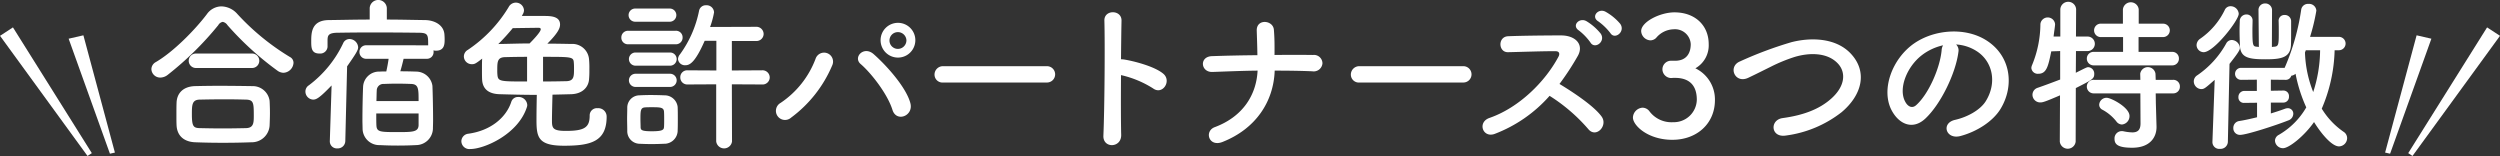 <svg id="mh_07.svg" xmlns="http://www.w3.org/2000/svg" width="485.684" height="30.31" viewBox="0 0 485.684 30.31">
  <rect x="0" y="0" width="485.684" height="30.31" fill="#333333" stroke="none"/>
  <defs>
    <style>
      .cls-1 {
        fill: #fff;
        fill-rule: evenodd;
      }
    </style>
  </defs>
  <path id="合宿免許パートナーズ3つの特徴" class="cls-1" d="M780.676,5939.35a1.257,1.257,0,0,0-.7-1.15,46.383,46.383,0,0,1-10.207-8.35,4.255,4.255,0,0,0-3.072-1.48,3.5,3.5,0,0,0-2.848,1.51c-2.3,3.04-6.463,7.29-9.919,9.31a1.6,1.6,0,0,0-.863,1.37,1.712,1.712,0,0,0,1.759,1.64,2.363,2.363,0,0,0,1.44-.55,61.745,61.745,0,0,0,9.791-9.63,1.26,1.26,0,0,1,.864-0.64,1.416,1.416,0,0,1,.928.64,59.049,59.049,0,0,0,9.791,8.9,2.1,2.1,0,0,0,1.056.35A2.049,2.049,0,0,0,780.676,5939.35Zm-8.128.99a1.407,1.407,0,1,0,0-2.81H761.8a1.407,1.407,0,1,0,0,2.81h10.75Zm3.488,11.14c0.032-.8.064-1.64,0.064-2.44,0-.83-0.032-1.63-0.064-2.3a3.311,3.311,0,0,0-3.392-2.88c-2.047-.03-4.319-0.06-6.431-0.06-1.728,0-3.359.03-4.7,0.06-2.56.1-3.488,1.66-3.552,3.17-0.032.73-.032,1.66-0.032,2.56,0,0.67,0,1.34.032,1.92,0.1,1.85,1.28,3.17,3.616,3.26,1.791,0.07,3.583.1,5.375,0.1,1.824,0,3.68-.03,5.535-0.1A3.476,3.476,0,0,0,776.036,5951.48Zm-4.543.54c-1.472.03-3.04,0.06-4.608,0.06-1.536,0-3.04-.03-4.415-0.06-1.248-.03-1.536-0.35-1.536-2.72,0-1.79.032-2.78,1.5-2.82,1.5-.03,3.263-0.06,4.991-0.06,1.44,0,2.816.03,4,.06,1.471,0.04,1.535.61,1.535,3.01C772.964,5950.93,772.964,5951.96,771.493,5952.02Zm35.052-13.47a1.282,1.282,0,0,0,1.344-1.31,0.962,0.962,0,0,0-.032-0.32,2.626,2.626,0,0,0,.48.06c1.6,0,1.7-1.18,1.7-2.11,0-.29,0-0.54-0.031-0.9-0.064-2.04-2.016-2.91-3.744-2.94-2.4-.03-4.9-0.1-7.455-0.1v-2.24a1.667,1.667,0,0,0-3.328,0v2.24c-2.72,0-5.407.07-7.935,0.1-3.36.03-3.424,2.43-3.424,4.13,0,1.25.032,2.37,1.6,2.37a1.421,1.421,0,0,0,1.568-1.28v-1.38c0.032-.8.128-1.34,1.856-1.38,1.952-.03,4.447-0.06,7.039-0.06,3.136,0,6.367.03,8.927,0.06,1.7,0.04,1.728.42,1.728,2.34v0.1H794.866a1.275,1.275,0,0,0-1.376,1.31,1.291,1.291,0,0,0,1.376,1.31h4.288c-0.128.93-.256,1.57-0.416,2.3,0,0.07-.032.1-0.032,0.16-0.416,0-.864,0-1.28.03a3.1,3.1,0,0,0-3.232,2.98c-0.064,1.38-.128,4.26-0.128,6.46,0,0.64.032,1.25,0.032,1.73a3.236,3.236,0,0,0,3.36,3.11c1.088,0.06,2.272.09,3.487,0.09,1.184,0,2.432-.03,3.552-0.09a3.3,3.3,0,0,0,3.264-3.14c0-.42.032-0.99,0.032-1.66,0-2.18-.064-5.28-0.128-6.72a3.21,3.21,0,0,0-3.072-2.76c-0.928-.03-2.016-0.06-3.168-0.06,0.192-.61.448-1.6,0.64-2.43h4.48Zm-18.814,16v0.06a1.363,1.363,0,0,0,1.472,1.35,1.464,1.464,0,0,0,1.536-1.41l0.352-14.53c1.791-2.56,2.143-3.17,2.143-3.71a1.708,1.708,0,0,0-1.7-1.6,1.349,1.349,0,0,0-1.215.83,21.876,21.876,0,0,1-6.656,8.16,1.424,1.424,0,0,0-.672,1.22,1.572,1.572,0,0,0,1.5,1.56c0.608,0,1.216-.28,3.584-2.75Zm9.055-7.78c0.032-.86.032-1.6,0.064-2.01a1.273,1.273,0,0,1,1.344-1.32c0.736-.03,1.664-0.06,2.623-0.06s1.952,0.03,2.752.06c1.408,0.07,1.408.96,1.408,3.33h-8.191Zm8.191,2.4v2.31c-0.064,1.28-1.152,1.31-3.968,1.31-3.455,0-4.159,0-4.223-1.28-0.032-.48-0.032-1.35-0.032-2.34h8.223Zm12.344-10.52c-0.032.51-.032,1.21-0.032,1.95s0,1.47.032,2.04c0.1,1.57,1.024,2.72,3.392,2.79,2.112,0.06,4.64.13,7.231,0.13-0.032,1.28-.064,3.36-0.064,4.89,0,3.39.352,4.99,5.376,4.99,5.215,0,8.255-.83,8.255-5.66a1.629,1.629,0,0,0-1.76-1.63,1.4,1.4,0,0,0-1.536,1.44c0,2.3-1.024,2.97-4.607,2.97-2.528,0-2.72-.51-2.72-1.98,0-1.34.064-3.58,0.1-5.06,1.28-.03,2.528-0.06,3.712-0.09,2.143-.1,3.263-1.38,3.391-2.85a18.867,18.867,0,0,0,.064-1.98,17.621,17.621,0,0,0-.064-1.95,3.251,3.251,0,0,0-3.487-2.98c-1.568-.03-3.1-0.06-4.608-0.06,2.112-2.12,2.464-3.04,2.464-3.72,0-1.66-1.952-1.66-3.2-1.66h-4.223c0.064-.13.128-0.22,0.192-0.35a1.523,1.523,0,0,0,.224-0.77,1.576,1.576,0,0,0-2.976-.61,26.374,26.374,0,0,1-7.935,8.32,1.484,1.484,0,0,0-.768,1.28,1.525,1.525,0,0,0,1.536,1.5c0.512,0,.672-0.03,2.015-1.08v0.13Zm8.7,9.27a1.052,1.052,0,0,0,.064-0.44,1.671,1.671,0,0,0-1.759-1.51,1.351,1.351,0,0,0-1.344.96c-0.96,2.95-3.9,5.57-8.351,6.18a1.5,1.5,0,0,0-1.344,1.47,1.555,1.555,0,0,0,1.76,1.5C817.705,5956.08,824.329,5953.24,826.024,5947.92Zm3.136-9.75c5.7,0,5.919,0,5.983,1.21,0.032,0.29.032,0.74,0.032,1.15,0,1.47-.032,2.31-1.439,2.37-1.344.03-2.944,0.06-4.576,0.06v-4.79Zm-2.624-2.6c-1.887,0-3.743.07-5.567,0.1a2.756,2.756,0,0,0-.512.03c0.992-.99,1.952-2.05,2.816-3.1,1.76-.03,4.671-0.07,5.023-0.07,0.288,0,.416.1,0.416,0.29C828.712,5933.33,827.208,5934.9,826.536,5935.57Zm-0.48,7.39c-5.247,0-5.631,0-5.759-1.28a8.572,8.572,0,0,1-.032-0.96c0-1.6.032-2.46,1.536-2.49,1.248-.03,2.72-0.06,4.255-0.06v4.79Zm36.742,11.65a1.549,1.549,0,0,0,3.072,0l-0.032-11.1,5.823,0.03a1.391,1.391,0,0,0,1.536-1.38,1.406,1.406,0,0,0-1.536-1.37l-5.823.03v-5.73h4.639a1.389,1.389,0,0,0,1.536-1.37,1.413,1.413,0,0,0-1.536-1.38l-8.863.03a16.992,16.992,0,0,0,.768-2.84,1.442,1.442,0,0,0-1.536-1.38,1.329,1.329,0,0,0-1.375,1.06,21.526,21.526,0,0,1-3.712,8.48,1.527,1.527,0,0,0-.384.92,1.345,1.345,0,0,0,1.472,1.19c0.832,0,1.888-.58,3.712-4.74h2.271v5.76l-5.6-.03a1.332,1.332,0,0,0-1.408,1.37,1.35,1.35,0,0,0,1.408,1.38l5.567-.03v11.1Zm-9.023-23.26a1.28,1.28,0,1,0,0-2.56h-6.719a1.28,1.28,0,1,0,0,2.56h6.719Zm1.12,4.38a1.291,1.291,0,0,0,1.376-1.31,1.275,1.275,0,0,0-1.376-1.31h-9.151a1.291,1.291,0,0,0-1.376,1.31,1.275,1.275,0,0,0,1.376,1.31H854.9Zm-1.056,4.16a1.28,1.28,0,1,0,0-2.56H847.12a1.28,1.28,0,0,0,0,2.56h6.719Zm0,4.13a1.28,1.28,0,1,0,0-2.56H847.12a1.28,1.28,0,0,0,0,2.56h6.719Zm1.472,8.48c0.032-.7.032-1.47,0.032-2.24,0-.8,0-1.6-0.032-2.34a2.549,2.549,0,0,0-2.56-2.27c-0.736-.03-1.727-0.06-2.719-0.06-0.8,0-1.568.03-2.176,0.06a2.387,2.387,0,0,0-2.336,2.43c0,0.71-.032,1.41-0.032,2.15s0.032,1.47.032,2.3a2.442,2.442,0,0,0,2.368,2.53c0.64,0.03,1.472.06,2.336,0.06,0.9,0,1.759-.03,2.431-0.06A2.592,2.592,0,0,0,855.311,5952.5Zm-2.656-.67c-0.032.54-.352,0.8-2.367,0.8s-2.144-.26-2.176-0.77c0-.48-0.032-1.02-0.032-1.54,0-1.72.032-2.27,0.9-2.33,0.352-.03.864-0.03,1.408-0.03,1.631,0,2.207.06,2.271,0.86,0.032,0.45.032,0.99,0.032,1.5C852.687,5950.87,852.687,5951.38,852.655,5951.83ZM901.482,5935a3.376,3.376,0,1,0-6.751,0A3.376,3.376,0,0,0,901.482,5935Zm-0.96,12.19c-0.768-2.95-4.351-7.07-7.135-9.54-1.92-1.69-4.064.61-2.528,1.92,2.08,1.79,5.216,5.83,6.176,8.9C897.8,5950.96,901.162,5949.65,900.522,5947.19Zm-23.2,2.81a24.436,24.436,0,0,0,8-10.14,1.743,1.743,0,1,0-3.232-1.28,17.911,17.911,0,0,1-6.783,8.54A1.768,1.768,0,1,0,877.325,5950Zm22.429-15a1.669,1.669,0,0,1-1.664,1.63,1.63,1.63,0,0,1,0-3.26A1.662,1.662,0,0,1,899.754,5935ZM927,5943.16a1.586,1.586,0,1,0,0-3.17H906.909a1.63,1.63,0,0,0-1.7,1.63,1.543,1.543,0,0,0,1.7,1.54H927Zm14.437-1.44a19.686,19.686,0,0,1,6.239,2.59c1.824,1.34,3.648-1.44,1.984-2.85-1.728-1.47-5.887-2.5-7.679-2.78a3.507,3.507,0,0,0-.544-0.03c0.032-3.14.064-5.92,0.1-7.49,0.064-2.18-3.392-2.21-3.328-.03,0.128,4.6.032,17.15-.192,22.33-0.128,2.56,3.52,2.46,3.456-.13S941.407,5946.13,941.439,5941.72Zm29.855-.87c2.464,0,4.928.03,7.3,0.13a1.707,1.707,0,0,0,1.983-1.54,1.651,1.651,0,0,0-1.855-1.63c-2.4-.03-4.9-0.03-7.456,0,0-1.5.032-3.04-.128-4.92s-3.423-2.18-3.327.22c0.032,1.09.1,2.88,0.128,4.74-3.008.03-5.984,0.09-8.831,0.19-2.528.09-2.176,3.16,0.1,3.07,2.879-.1,5.823-0.23,8.767-0.26-0.224,4.61-2.752,8.9-8.319,10.98-2.08.77-1.184,3.93,1.5,2.88C967.711,5952.12,971.1,5946.77,971.294,5940.85Zm36.6,2.31a1.586,1.586,0,1,0,0-3.17h-20.1a1.63,1.63,0,0,0-1.7,1.63,1.543,1.543,0,0,0,1.7,1.54h20.1Zm30.54-11.39a10.32,10.32,0,0,0-2.88-2.37c-1.41-.74-2.88.99-1.38,1.89a11.213,11.213,0,0,1,2.34,2.27C1037.37,5934.93,1039.48,5933.27,1038.43,5931.77Zm-3.78,1.92a10.572,10.572,0,0,0-2.78-2.44c-1.38-.8-2.95.84-1.48,1.8a10.971,10.971,0,0,1,2.24,2.33C1033.47,5936.79,1035.64,5935.22,1034.65,5933.69Zm-9.95,12.06a33.533,33.533,0,0,1,7.49,6.43c1.5,1.89,3.9-.61,2.62-2.4-1.47-2.05-5.54-4.74-8.19-6.34a51.687,51.687,0,0,0,3.55-5.43c1.25-2.18-.38-4-3.26-4-3.23,0-7.94.06-10.27,0.16-2.05.09-1.92,3.16,0,3.1,2.81-.06,7.23-0.22,9.24-0.19,0.71,0,.84.51,0.55,1.05-2.53,4.77-7.59,9.89-13.41,11.91-2.4.83-1.31,3.96,1.02,3.1A27.05,27.05,0,0,0,1024.7,5945.75Zm23.58-6.82a1.67,1.67,0,0,0-1.66,1.67,1.719,1.719,0,0,0,1.69,1.69c0.13,0,.29-0.03.48-0.03h0.29c2.27,0,4.22.99,4.22,4.26a4.468,4.468,0,0,1-4.6,4.35,5.344,5.344,0,0,1-4.67-2.21,1.73,1.73,0,0,0-1.25-.61,1.991,1.991,0,0,0-1.89,1.92c0,1.51,2.88,4.32,7.65,4.32,4.83,0,8.28-3.2,8.28-7.71a6.714,6.714,0,0,0-3.8-6.18,5.121,5.121,0,0,0,2.59-4.7c0-3.58-2.59-6.17-6.66-6.17-2.78,0-6.46,1.85-6.46,3.64a1.887,1.887,0,0,0,1.79,1.8,1.6,1.6,0,0,0,1.12-.48,4.563,4.563,0,0,1,3.39-1.67,3.056,3.056,0,0,1,3.33,2.88c0,1.89-.93,3.17-2.88,3.23h-0.96Zm33.12,10.02c3.93-3.27,5.21-7.84,1.76-11.46-2.94-3.07-7.81-3.1-11.46-2.17a75.192,75.192,0,0,0-10.01,3.74c-2.4.99-1.02,4.38,1.57,3.2,1.56-.74,3-1.47,4.44-2.18a31.544,31.544,0,0,1,4.58-1.88c2.88-.87,6.5-0.93,8.54,1.4,1.47,1.7,1.28,4.32-1.44,6.72-2.27,2.02-5.37,3.2-9.4,3.75-2.56.35-2.34,3.87,0.64,3.39A22.273,22.273,0,0,0,1081.4,5948.95Zm22.27-13.18a8.236,8.236,0,0,1,3.97,1.28c3.17,2.01,4.03,6.2,1.76,9.79-1.06,1.66-3.52,3.04-5.95,3.58-2.75.64-1.76,3.87,1.05,3.14,3.17-.84,6.31-2.82,7.81-5.28,2.78-4.58,1.98-10.47-2.97-13.44-4.04-2.43-9.89-1.99-13.83.73-4.28,2.98-6.43,8.93-4.41,12.9,1.41,2.75,4.09,4,6.56,1.73,3.07-2.85,5.95-8.9,6.46-12.96A1.592,1.592,0,0,0,1103.67,5935.77Zm-2.53.16a2.182,2.182,0,0,0-.28.99c-0.32,3.45-2.56,8.54-4.96,10.65-0.8.71-1.64,0.23-2.12-.7-1.34-2.47.26-6.72,3.24-9.02A10.516,10.516,0,0,1,1101.14,5935.93Zm44.47,3.9a1.285,1.285,0,0,0,1.35-1.31,1.269,1.269,0,0,0-1.35-1.31h-6.49v-2.88h4.77a1.3,1.3,0,1,0,0-2.6h-4.74v-2.78a1.544,1.544,0,0,0-3.07,0v2.78h-4.16a1.307,1.307,0,1,0,0,2.6h4.19v2.88h-5.63a1.3,1.3,0,0,0-1.41,1.31,1.32,1.32,0,0,0,1.41,1.31h15.13Zm0.19,5.44a1.285,1.285,0,0,0,1.35-1.31,1.271,1.271,0,0,0-1.35-1.32h-3.35l-0.04-1.18a1.5,1.5,0,0,0-2.97,0l0.03,1.18h-8.99a1.306,1.306,0,0,0-1.41,1.32,1.32,1.32,0,0,0,1.41,1.31h8.99l0.03,5.85c0,1.35-.64,1.73-1.6,1.73a8.992,8.992,0,0,1-1.73-.22,1.231,1.231,0,0,0-.32-0.03,1.414,1.414,0,0,0-1.4,1.5c0,1.02.57,1.73,3.42,1.73,3.68,0,4.74-2.24,4.74-4v-0.13l-0.13-4.48-0.03-1.95h3.35Zm-9.91,6.05a1.631,1.631,0,0,0,1.47-1.67c0-1.66-3.59-3.52-4.42-3.52a1.426,1.426,0,0,0-1.47,1.35,1.1,1.1,0,0,0,.67.99,8.678,8.678,0,0,1,2.66,2.24A1.392,1.392,0,0,0,1135.89,5951.32Zm-12.07,3.32a1.549,1.549,0,0,0,3.08,0l0.03-10.4c3.23-1.63,3.58-1.82,3.58-2.75a1.25,1.25,0,0,0-1.15-1.31c-0.26,0-.39.06-2.43,1.09l0.03-4.22h2.27a1.41,1.41,0,0,0-.03-2.82h-2.24l0.03-5.31a1.538,1.538,0,0,0-3.07,0v5.31h-1.31c0.09-.8.22-1.57,0.29-2.27v-0.16a1.433,1.433,0,0,0-2.85,0,21.223,21.223,0,0,1-1.6,7.93,1.673,1.673,0,0,0-.16.61,1.243,1.243,0,0,0,1.37,1.12c1.6,0,1.92-1.5,2.5-4.35l1.73-.06v5.53c-1.35.51-2.79,1.06-4.35,1.6a1.426,1.426,0,0,0-1.03,1.34,1.5,1.5,0,0,0,1.54,1.51c0.48,0,1.05-.19,3.81-1.38Zm38.67-18.39c-0.13,0-.26-0.04-0.35-0.04-0.8-.06-0.9-0.12-0.9-3.32,0-.64.03-1.22,0.03-1.67v-0.03a1.158,1.158,0,0,0-1.18-1.25,1.285,1.285,0,0,0-1.31,1.28c0,0.42-.04,1.09-0.04,1.79,0,1.03.04,2.18,0.07,2.92,0.09,2.33,1.53,2.72,4.93,2.72,2.97,0,4.89-.26,4.99-2.79,0.03-.8.03-2.21,0.03-3.36v-1.25a1.212,1.212,0,0,0-1.25-1.21,1.116,1.116,0,0,0-1.18,1.18v0.03c0.03,0.58.03,1.57,0.03,2.47,0,2.17-.1,2.43-0.93,2.49-0.13,0-.29.04-0.41,0.04l0.03-7.08a1.3,1.3,0,0,0-1.35-1.37,1.26,1.26,0,0,0-1.28,1.34v0.03Zm15.55,0.64a1.3,1.3,0,1,0,0-2.6h-5.6a39.434,39.434,0,0,0,1.22-5.08,1.4,1.4,0,0,0-1.54-1.32,1.317,1.317,0,0,0-1.41,1.16,44.2,44.2,0,0,1-3.07,10.94,1.266,1.266,0,0,0-.13.32h-8.48a1.165,1.165,0,1,0,0,2.33l3.07-.03v2.18h-2.43a1.162,1.162,0,0,0-1.15,1.21,1.053,1.053,0,0,0,1.12,1.12h0.03l2.47-.03v2.82c-1.19.29-2.4,0.57-3.46,0.73a1.334,1.334,0,0,0-1.15,1.35,1.274,1.274,0,0,0,1.34,1.34c1.25,0,7.04-1.89,9.35-2.81a1.391,1.391,0,0,0,.96-1.28,1.054,1.054,0,0,0-1.06-1.09,1.664,1.664,0,0,0-.51.09c-0.77.29-1.73,0.61-2.79,0.93v-2.11h2.44a1.1,1.1,0,0,0,1.08-1.18,1.069,1.069,0,0,0-1.05-1.16h-0.03l-2.44.04v-2.15l2.82,0.03a1.108,1.108,0,0,0,1.15-.8,1.5,1.5,0,0,0,.83-0.38,28.714,28.714,0,0,0,2.08,6.53,14.455,14.455,0,0,1-5.34,5.34,1.339,1.339,0,0,0-.74,1.12,1.555,1.555,0,0,0,1.57,1.47c1.15,0,4.13-2.36,6.02-5.08,1.44,2.33,3.48,4.73,4.86,4.73a1.624,1.624,0,0,0,1.57-1.63,1.467,1.467,0,0,0-.71-1.22,14.8,14.8,0,0,1-4.22-4.48,30.515,30.515,0,0,0,2.5-11.35h0.83Zm-26.27.38c1.98,0,6.81-6.18,6.81-7.46a1.572,1.572,0,0,0-1.56-1.47,1.216,1.216,0,0,0-1.16.74,14.374,14.374,0,0,1-4.76,5.57,1.546,1.546,0,0,0-.71,1.21A1.4,1.4,0,0,0,1151.77,5937.27Zm1.7,17.44v0.06a1.323,1.323,0,0,0,1.47,1.28,1.431,1.431,0,0,0,1.53-1.34l0.32-15.17c1.79-2.27,2.02-2.72,2.02-3.13a1.657,1.657,0,0,0-1.57-1.51,1.227,1.227,0,0,0-1.09.67,18.031,18.031,0,0,1-5.66,6.21,1.4,1.4,0,0,0-.64,1.15,1.514,1.514,0,0,0,1.44,1.51c0.58,0,.8-0.2,2.62-1.8Zm20.92-17.82a26.8,26.8,0,0,1-1.34,8.12,22.6,22.6,0,0,1-1.6-7.68l0.16-.44h2.78Z" transform="translate(-723.656 -5927.13)"/>
  <g id="グループ_58" data-name="グループ 58">
    <path id="長方形_956" data-name="長方形 956" class="cls-1" d="M723.661,5934.09l2.511-1.64,15.323,24.43-0.837.55Z" transform="translate(-723.656 -5927.13)"/>
    <path id="長方形_956-2" data-name="長方形 956" class="cls-1" d="M736.99,5934.65l2.866-.66,6.123,22.78-0.967.22Z" transform="translate(-723.656 -5927.13)"/>
  </g>
  <g id="グループ_58-2" data-name="グループ 58">
    <path id="長方形_956-3" data-name="長方形 956" class="cls-1" d="M1209.34,5934.09l-2.51-1.64-15.32,24.43,0.83,0.55Z" transform="translate(-723.656 -5927.13)"/>
    <path id="長方形_956-4" data-name="長方形 956" class="cls-1" d="M1196.01,5934.65l-2.87-.66-6.12,22.78,0.97,0.22Z" transform="translate(-723.656 -5927.13)"/>
  </g>
</svg>

